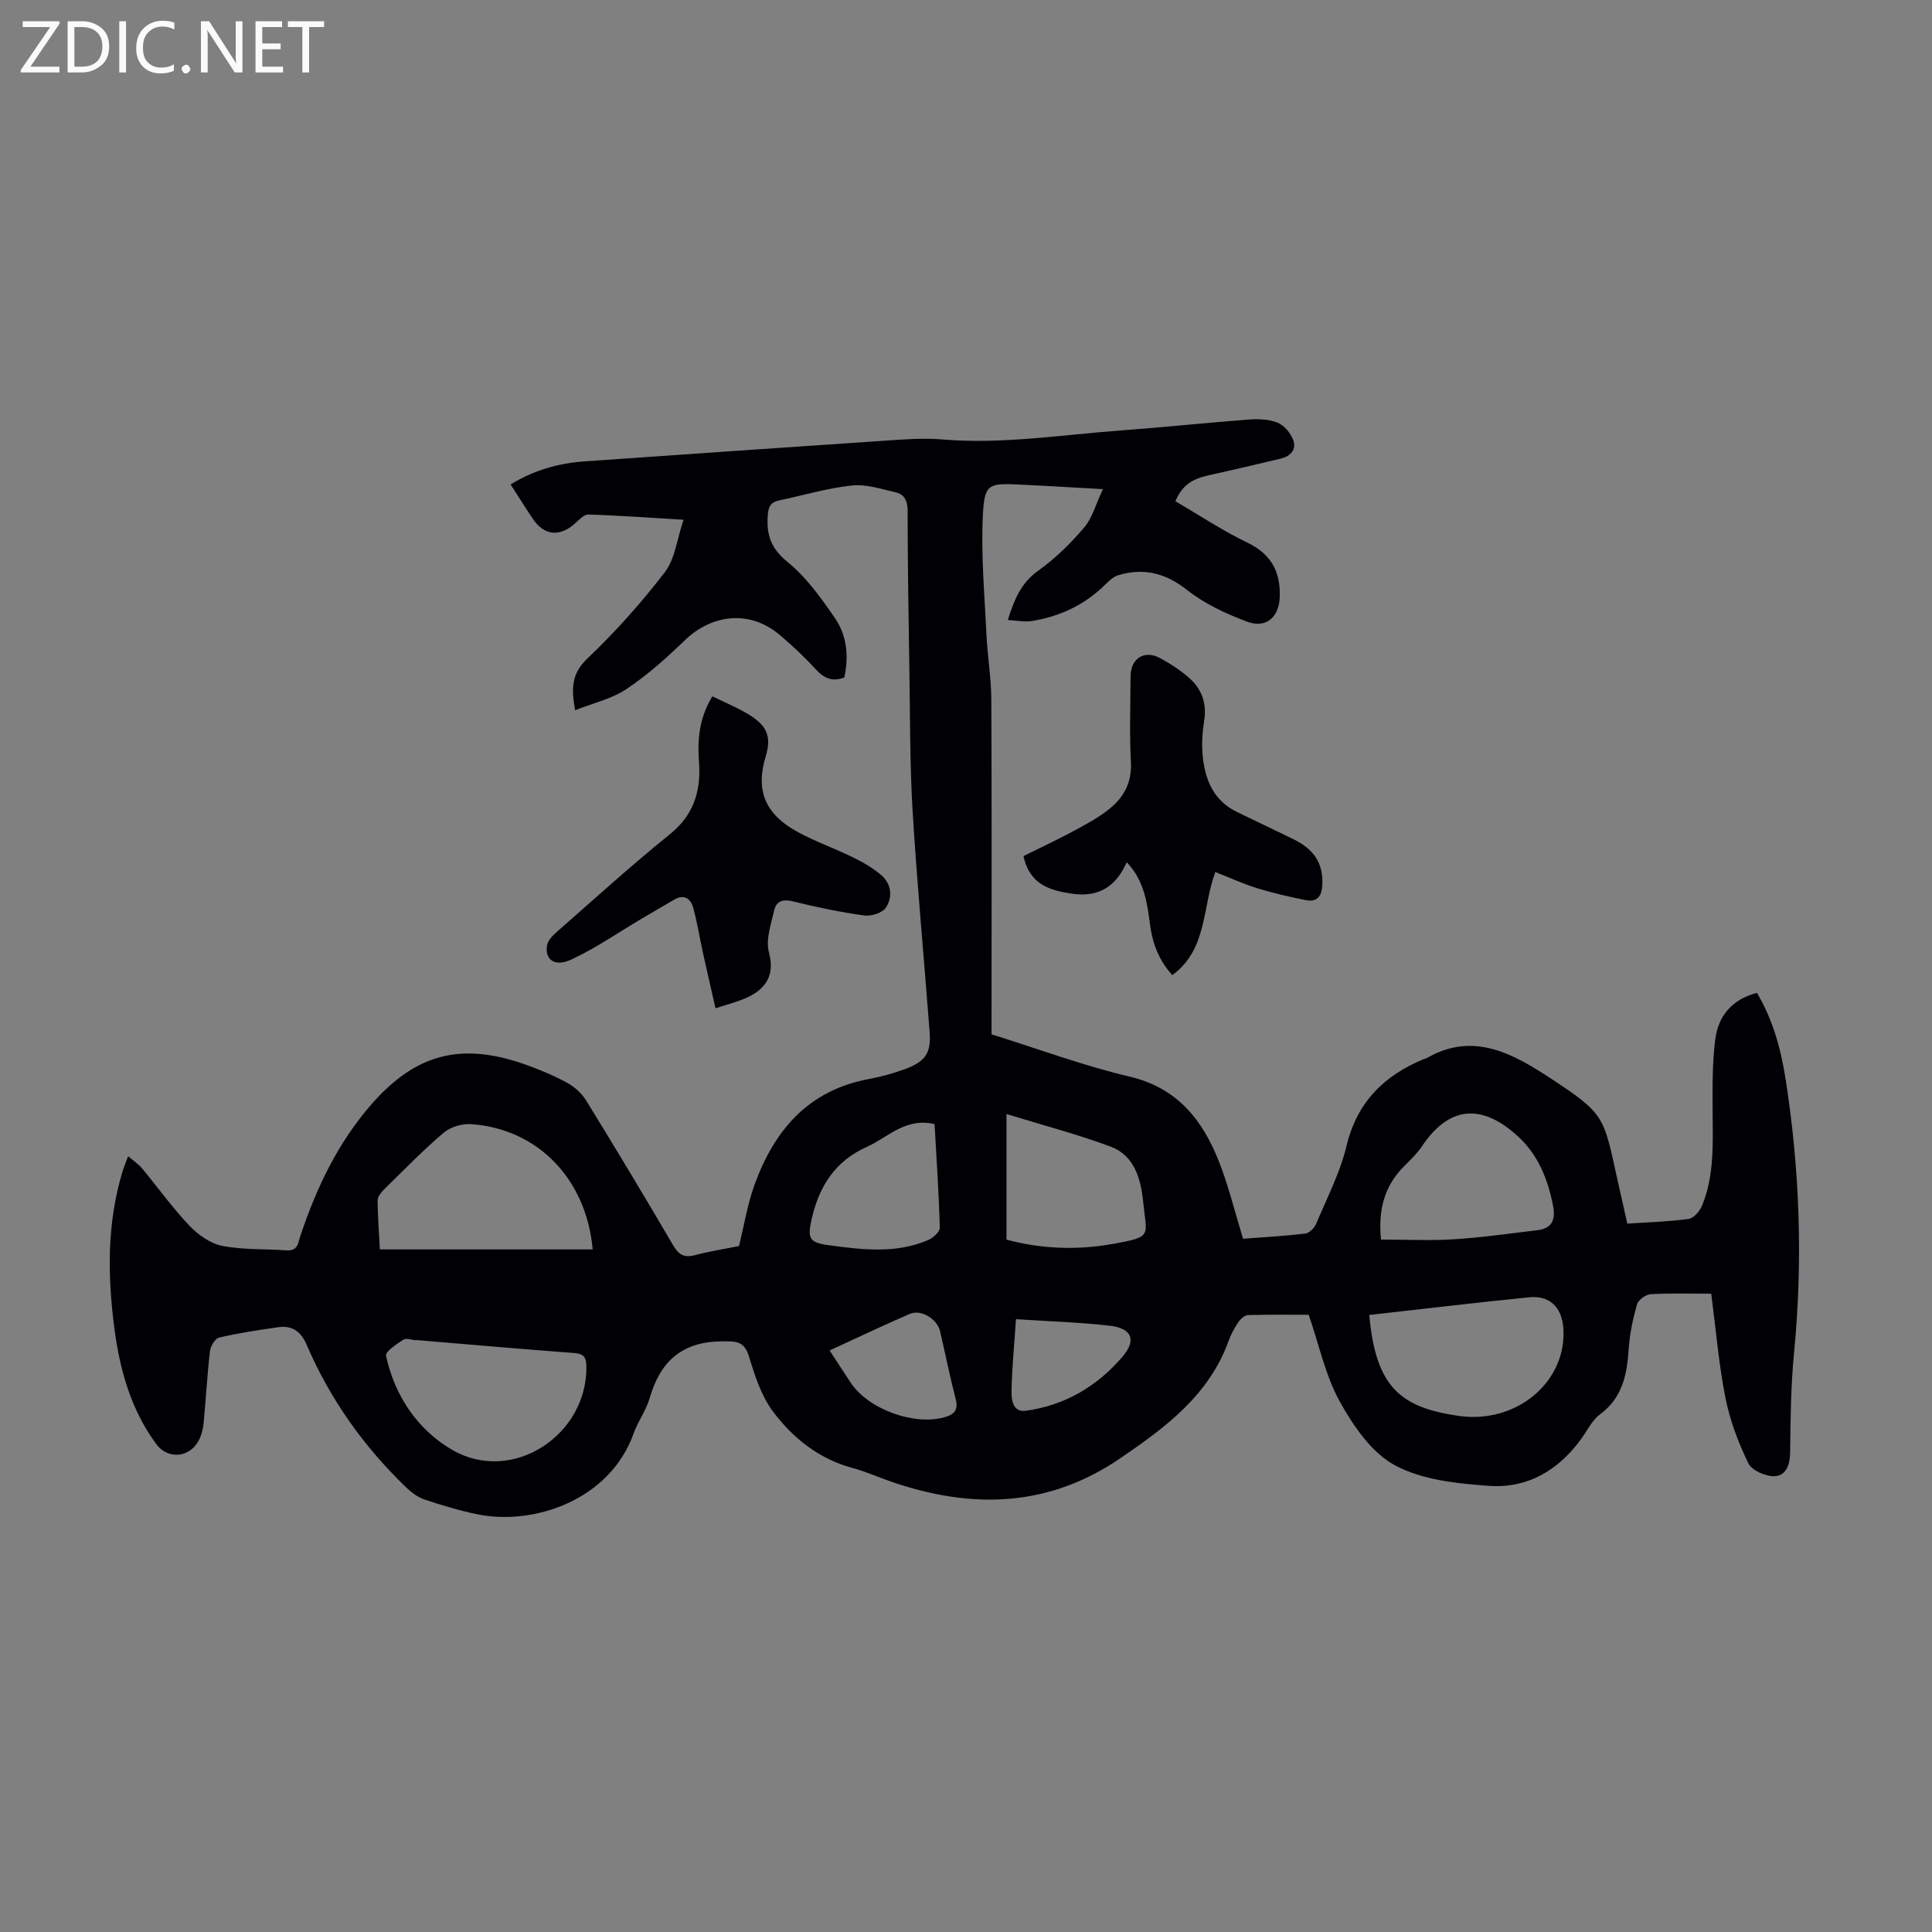 <svg enable-background="new 0 0 400 400" viewBox="0 0 400 400" xmlns="http://www.w3.org/2000/svg"><rect x="0" y="0" width="400" height="400" fill="#808080" stroke="none"/><g fill="#fafafb"><path d="m12.4 4.8-6.1 9h6v1.2h-8v-.5l6.1-8.9h-5.7v-1.2h7.6v.4z"/><path d="m14 15v-10.6h3c1.6 0 2.9.5 4 1.4s1.6 2.2 1.6 3.8-.5 3-1.6 3.9-2.4 1.5-4 1.5zm1.4-9.4v8.2h1.6c1.3 0 2.4-.4 3.1-1.1s1.1-1.8 1.1-3.1-.4-2.3-1.2-3-1.8-1-3.1-1z"/><path d="m26.1 4.4v10.6h-1.4v-10.6z"/><path d="m36.1 14.6c-.8.4-1.8.6-2.9.6-1.5 0-2.7-.5-3.6-1.4s-1.4-2.2-1.4-3.8c0-1.7.5-3.1 1.5-4.1s2.3-1.6 3.9-1.6c1 0 1.8.1 2.5.4v1.4c-.8-.4-1.6-.6-2.5-.6-1.2 0-2.1.4-2.9 1.2s-1.1 1.8-1.1 3.2c0 1.3.3 2.3 1 3s1.6 1.1 2.7 1.1c1 0 2-.2 2.7-.7v1.3z"/><path d="m37.6 14.3c0-.2.1-.5.3-.6s.4-.3.6-.3c.3 0 .5.1.6.3s.3.4.3.6-.1.4-.3.6-.4.3-.6.3c-.3 0-.5-.1-.6-.3s-.3-.4-.3-.6z"/><path d="m50.2 15h-1.6l-5.3-8.2c-.2-.2-.3-.5-.4-.7 0 .2.1.7.1 1.5v7.4h-1.4v-10.6h1.7l5.2 8.1c.2.4.4.6.4.7 0-.3-.1-.8-.1-1.5v-7.3h1.4z"/><path d="m58.6 15h-5.7v-10.6h5.5v1.2h-4.1v3.4h3.8v1.2h-3.8v3.6h4.3z"/><path d="m67.1 5.6h-3.1v9.4h-1.4v-9.4h-3v-1.2h7.5z"/></g><path d="m243.36 103.79c5.04 2.93 9.79 6.1 14.89 8.55 4.95 2.38 6.89 6.07 6.71 11.26-.15 4.23-2.86 6.59-6.83 5.09-4.32-1.64-8.71-3.66-12.29-6.49-4.5-3.55-9.02-4.71-14.34-3.1-.98.3-1.86 1.13-2.62 1.88-4.28 4.25-9.47 6.69-15.36 7.61-1.48.23-3.06-.13-4.86-.23 1.32-4.2 2.71-7.65 6.3-10.21 3.52-2.51 6.69-5.63 9.5-8.93 1.7-1.99 2.41-4.82 3.89-7.95-6.39-.35-11.8-.69-17.22-.94-6.5-.31-7.31-.19-7.64 6.41-.4 8.21.36 16.48.75 24.72.21 4.46.98 8.9 1 13.35.11 21.83.05 43.66.05 65.49v3.85c9.6 2.99 18.95 6.48 28.58 8.75 9.92 2.34 15.11 8.99 18.51 17.61 2 5.07 3.28 10.42 4.98 15.96 4.24-.32 8.57-.56 12.87-1.07.84-.1 1.89-1.15 2.25-2 2.25-5.34 4.97-10.6 6.31-16.18 2.19-9.08 7.79-14.56 16.03-17.96.21-.09.44-.11.63-.22 9.73-5.63 18.15-.66 25.71 4.3 11.19 7.34 10.84 7.87 13.71 20.9.65 2.94 1.32 5.88 2.05 9.1 4.31-.29 8.54-.4 12.71-.98 1.05-.15 2.3-1.62 2.77-2.77 2.57-6.28 2.21-12.91 2.18-19.52-.02-5.01-.09-10.08.57-15.03.63-4.7 3.44-8.13 8.6-9.48 3.37 5.64 5 11.8 5.97 18.05 2.92 18.76 3.56 37.61 1.71 56.55-.66 6.78-.72 13.64-.8 20.46-.03 2.58-.79 4.9-3.22 5.01-1.83.08-4.72-1.19-5.44-2.68-2.07-4.26-3.79-8.83-4.72-13.46-1.37-6.85-1.94-13.85-2.96-21.64-3.87 0-8.21-.14-12.53.1-1.02.06-2.57 1.18-2.84 2.12-.85 2.98-1.5 6.07-1.71 9.16-.36 5.3-1.24 10.12-5.93 13.58-1.63 1.21-2.62 3.31-3.86 5.03-4.71 6.55-11.17 10.36-19.14 9.79-6.6-.47-13.78-1.21-19.43-4.23-4.82-2.57-8.61-8.1-11.41-13.12-2.99-5.36-4.28-11.67-6.49-18.07-3.86 0-8.2-.06-12.53.06-.68.02-1.53.74-1.96 1.37-.82 1.19-1.55 2.49-2.04 3.84-4.05 11.33-13.02 17.98-22.46 24.43-14.91 10.18-30.65 10.55-47.11 4.97-2.75-.93-5.42-2.16-8.21-2.91-7.04-1.88-12.47-6.19-16.64-11.79-2.39-3.21-3.73-7.36-4.91-11.28-1-3.29-2.69-3.21-5.62-3.19-8.24.06-12.76 4.11-14.95 11.72-.73 2.55-2.43 4.8-3.32 7.31-5 14.03-20.92 19.12-32.32 16.79-3.71-.76-7.36-1.86-10.96-3.06-1.4-.47-2.74-1.47-3.82-2.51-8.81-8.48-15.77-18.28-20.6-29.52-1.21-2.81-3.03-4.07-5.94-3.65-4.08.59-8.17 1.2-12.18 2.13-.84.2-1.79 1.78-1.91 2.82-.58 5-.84 10.03-1.33 15.04-.12 1.2-.46 2.45-1.03 3.51-1.9 3.55-6.38 3.92-8.76.69-5.25-7.14-7.55-15.38-8.68-24.02-1.41-10.85-1.53-21.64 1.65-32.26.28-.93.66-1.84 1.2-3.32 1.15.98 2.13 1.61 2.84 2.46 3.29 3.96 6.3 8.18 9.83 11.9 1.8 1.89 4.33 3.71 6.81 4.2 4.34.86 8.89.6 13.35.94 2.33.18 2.36-1.58 2.83-2.98 3.32-9.94 7.75-19.28 14.72-27.26 9.07-10.37 18.4-12.92 31.58-8.34 3.05 1.06 6.07 2.33 8.9 3.86 1.57.85 3.08 2.23 4.01 3.74 6.1 9.9 12.09 19.88 17.97 29.91 1.16 1.98 2.3 2.65 4.54 2.05 3.02-.8 6.13-1.28 9.1-1.88 1.06-4.28 1.75-8.62 3.21-12.67 4.08-11.27 11.1-19.55 23.59-21.89 2.62-.49 5.24-1.2 7.74-2.14 4.12-1.55 5.26-3.34 4.93-7.61-1.15-15.18-2.58-30.33-3.51-45.52-.59-9.71-.52-19.46-.68-29.19-.18-11.08-.35-22.16-.37-33.24 0-2.01-.66-3.37-2.44-3.78-3.01-.7-6.16-1.74-9.12-1.42-5.08.54-10.05 2.04-15.08 3.1-1.69.36-2.18 1.26-2.31 3.02-.3 4.02.6 6.88 4.08 9.7 3.9 3.15 6.98 7.49 9.86 11.69 2.46 3.59 2.86 7.9 1.9 12.24-2.49.94-4.22.16-5.93-1.72-2.33-2.56-4.88-4.94-7.53-7.17-6.02-5.05-13.83-4.34-19.57 1.2-3.77 3.64-7.73 7.18-12.06 10.08-3.03 2.02-6.83 2.88-10.64 4.39-.84-4.67-.69-7.64 2.55-10.72 5.79-5.51 11.17-11.54 16.04-17.88 2.1-2.74 2.49-6.79 3.86-10.84-7.1-.42-13.42-.9-19.74-1.08-.95-.03-2 1.23-2.91 2-3.11 2.66-6.21 2.32-8.51-1.06-1.56-2.29-3.02-4.65-4.64-7.17 4.87-2.99 9.95-4.4 15.35-4.78 20.75-1.44 41.49-2.9 62.25-4.29 3.9-.26 7.85-.58 11.72-.25 12.48 1.05 24.78-.96 37.14-1.87 8.81-.65 17.6-1.59 26.42-2.25 1.97-.15 4.14-.07 5.92.65 1.35.55 2.65 2.12 3.2 3.53.78 1.99-.5 3.41-2.52 3.9-4.66 1.12-9.32 2.22-14 3.25-3.11.67-6.14 1.38-7.84 5.6zm-120.65 154.89c-1.31-14.62-11.41-25-25.21-25.94-1.87-.13-4.26.6-5.67 1.8-4.33 3.69-8.32 7.79-12.38 11.79-.59.58-1.27 1.47-1.27 2.21.03 3.33.28 6.66.47 10.14zm160.78 13.57c1.34 15.01 6.52 19.15 18.47 20.89 12.16 1.77 22.59-7.26 21.7-18.29-.34-4.24-2.86-6.68-7.03-6.26-10.98 1.09-21.94 2.4-33.14 3.66zm-197.35 5.19v.06c-.89-.07-2.03-.52-2.63-.13-1.4.91-3.77 2.48-3.59 3.32 1.8 8.36 6.6 15.38 13.72 19.5 12.41 7.2 28.06-3.05 27.76-17.41-.04-1.81-.59-2.51-2.49-2.65-10.94-.82-21.85-1.77-32.77-2.69zm199.78-20.8c5.32 0 10.24.25 15.12-.06 5.78-.37 11.52-1.19 17.28-1.88 2.97-.36 3.76-2.14 3.24-4.95-1.04-5.53-3.11-10.65-7.24-14.44-6.63-6.09-13.64-7.29-19.88 1.96-.99 1.47-2.28 2.75-3.55 3.99-4.24 4.14-5.6 9.16-4.97 15.38zm-77.54.01c7.11 1.93 14.58 2.22 21.97.9 8.43-1.51 7.04-1.53 6.31-8.89-.46-4.6-1.83-9.43-6.68-11.25-6.84-2.56-13.96-4.41-21.6-6.77zm-14.89-23.92c-6.11-1.4-9.67 2.79-14.02 4.72-6.4 2.83-9.81 8-11.36 14.67-1 4.28-.68 5.14 3.61 5.71 6.87.92 13.8 1.76 20.45-1.09 1.03-.44 2.44-1.73 2.41-2.6-.2-7.12-.69-14.24-1.09-21.41zm-21.73 46.87c1.65 2.52 2.98 4.58 4.33 6.62 3.61 5.5 13.06 8.98 19.41 7.22 2.07-.57 2.95-1.5 2.36-3.8-1.19-4.64-2.14-9.33-3.22-14-.59-2.54-3.91-4.62-6.25-3.62-5.51 2.37-10.91 4.96-16.63 7.58zm38.59-6.48c-.37 5.49-.86 10.25-.92 15.01-.02 1.68.25 4.32 2.96 3.95 8.09-1.1 14.82-5.1 20.02-11.2 2.96-3.47 1.87-5.86-2.55-6.39-6.18-.72-12.42-.9-19.51-1.37z" fill="#010105"/><path d="m147.49 144.17c2.55 1.25 5.02 2.27 7.3 3.62 3.93 2.33 5.03 4.57 3.74 8.81-2.18 7.17-.01 12 6.51 15.59 3.7 2.04 7.75 3.44 11.55 5.31 2.08 1.02 4.15 2.21 5.89 3.71 2.11 1.82 2.36 4.56.93 6.71-.72 1.09-3.04 1.82-4.49 1.62-4.96-.69-9.89-1.72-14.75-2.92-2.08-.52-3.46-.05-3.88 1.84-.65 2.87-1.8 6.08-1.09 8.7 1.53 5.61-1.56 8.34-5.87 9.92-1.45.53-2.94.95-5.19 1.67-.92-4.07-1.79-7.8-2.62-11.55-.67-3.04-1.15-6.13-1.96-9.13-.54-2-1.85-3.06-4.02-1.78-2.19 1.29-4.39 2.55-6.57 3.84-4.88 2.88-9.57 6.15-14.68 8.53-3.45 1.61-5.53.02-5.03-2.94.16-.94 1.03-1.9 1.81-2.59 7.82-6.86 15.52-13.87 23.61-20.4 4.93-3.97 6.45-8.89 6.05-14.76-.34-4.64-.08-9.13 2.76-13.8z" fill="#010105"/><path d="m211.9 177.24c3.55-1.76 7.08-3.4 10.5-5.25 2.54-1.37 5.13-2.76 7.36-4.57 2.95-2.4 4.6-5.47 4.38-9.62-.31-5.91-.1-11.85-.07-17.77.02-3.75 2.89-5.55 6.18-3.74 2.13 1.17 4.23 2.53 6.04 4.15 2.56 2.28 3.58 5.24 3.02 8.78-.36 2.3-.53 4.69-.33 7 .45 5.1 2.19 9.55 7.24 11.95 3.83 1.82 7.63 3.69 11.45 5.52 4.41 2.1 6.3 5.1 6.11 9.45-.1 2.32-1 3.71-3.44 3.22-3.37-.68-6.74-1.44-10.02-2.45-2.85-.88-5.58-2.14-8.7-3.37-2.73 7.35-1.64 16.06-8.91 21.35-2.67-2.95-4.05-6.36-4.57-10.2-.63-4.61-1.14-9.29-4.87-13.18-2.21 5.11-5.93 7.31-11.25 6.53-4.59-.67-8.84-1.84-10.12-7.8z" fill="#010105"/></svg>